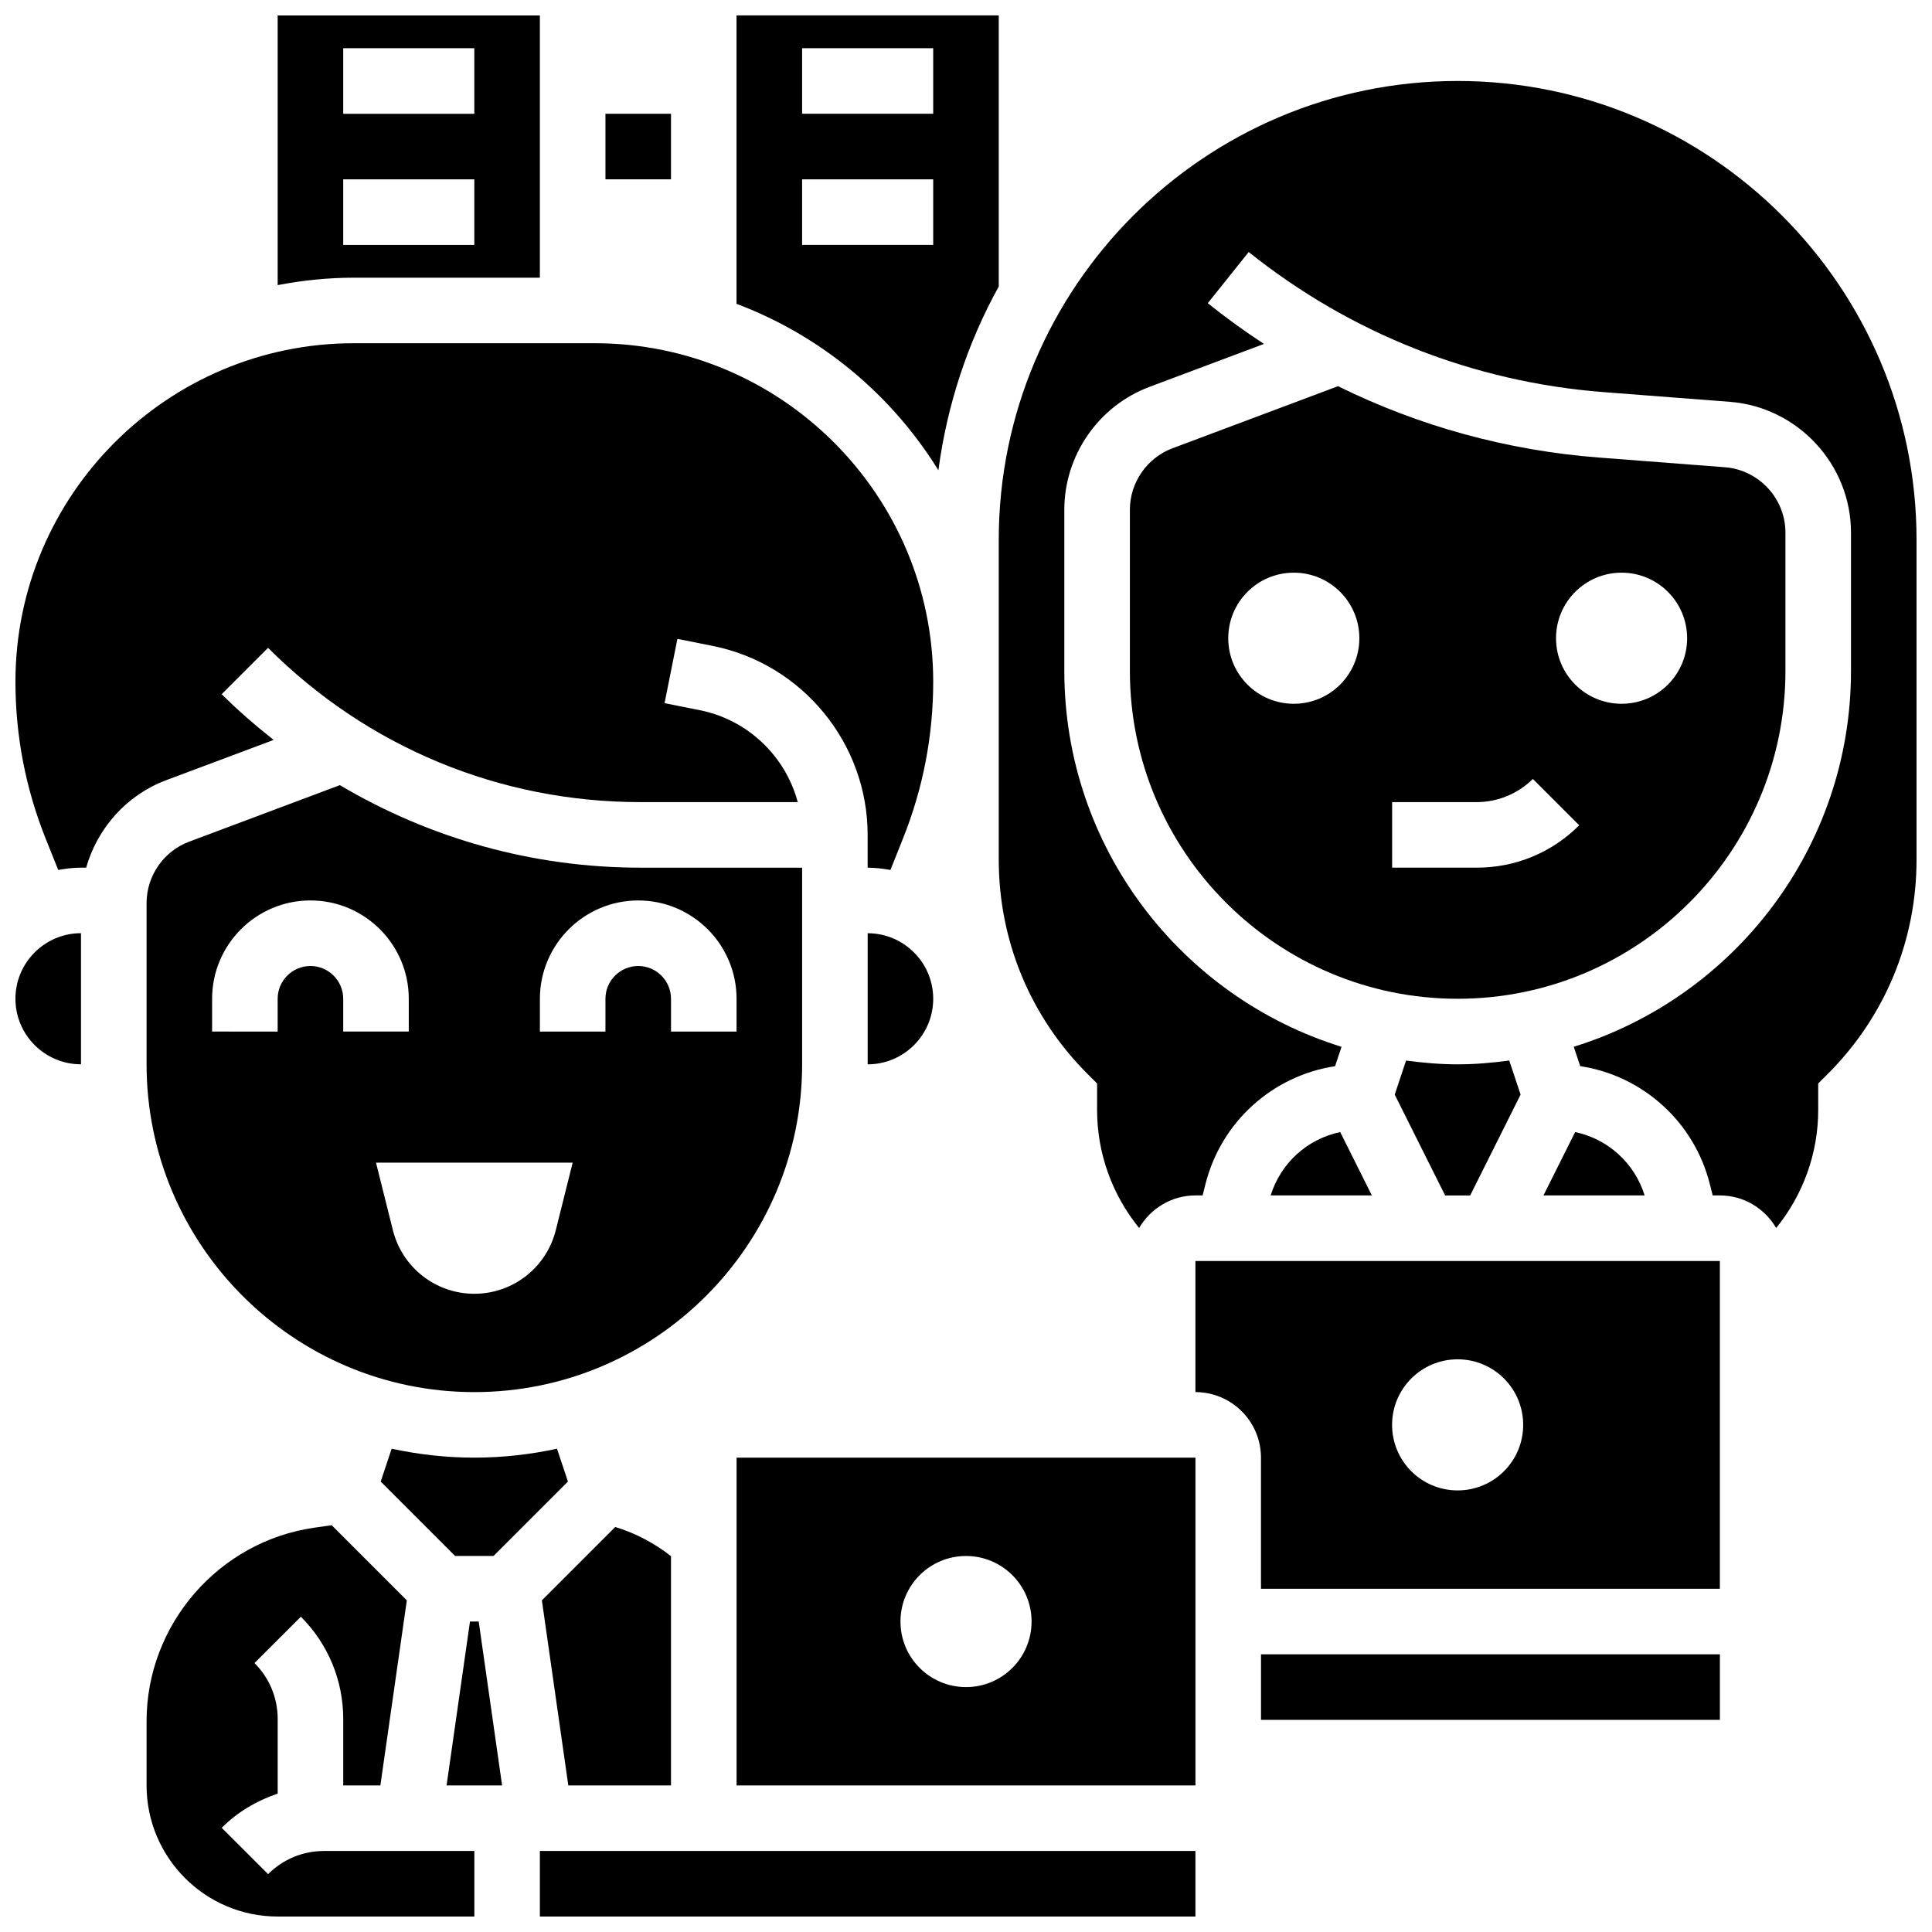 <?xml version="1.0" encoding="UTF-8"?>
<!-- Uploaded to: ICON Repo, www.svgrepo.com, Generator: ICON Repo Mixer Tools -->
<svg width="800px" height="800px" version="1.1" viewBox="144 144 512 512" xmlns="http://www.w3.org/2000/svg">
 <defs>
  <clipPath id="g">
   <path d="m287 634h174v17.902h-174z"/>
  </clipPath>
  <clipPath id="f">
   <path d="m217 148.09h71v71.906h-71z"/>
  </clipPath>
  <clipPath id="e">
   <path d="m148.09 234h243.91v141h-243.91z"/>
  </clipPath>
  <clipPath id="d">
   <path d="m148.09 391h17.906v36h-17.906z"/>
  </clipPath>
  <clipPath id="c">
   <path d="m182 548h88v103.9h-88z"/>
  </clipPath>
  <clipPath id="b">
   <path d="m408 165h243.9v305h-243.9z"/>
  </clipPath>
  <clipPath id="a">
   <path d="m339 148.09h70v120.91h-70z"/>
  </clipPath>
 </defs>
 <path d="m304.45 174.15h17.371v17.371h-17.371z"/>
 <path d="m268.55 573.73-6.203 43.43h14.715l-6.199-43.43z"/>
 <g clip-path="url(#g)">
  <path d="m287.07 634.53h173.73v17.371h-173.73z"/>
 </g>
 <path d="m339.2 617.16h121.61v-86.863h-121.61zm60.805-60.805c9.598 0 17.371 7.773 17.371 17.371s-7.773 17.371-17.371 17.371-17.371-7.773-17.371-17.371c-0.004-9.594 7.769-17.371 17.371-17.371z"/>
 <path d="m321.82 617.16v-60.762c-4.414-3.465-9.398-6.09-14.777-7.731l-19.441 19.441 7.004 49.051z"/>
 <g clip-path="url(#f)">
  <path d="m287.07 217.59v-69.492h-69.488v71.461c6.547-1.258 13.289-1.969 20.203-1.969zm-52.117-60.805h34.746v17.371h-34.746zm0 34.746h34.746v17.371h-34.746z"/>
 </g>
 <path d="m478.18 582.41h121.61v17.371h-121.61z"/>
 <g clip-path="url(#e)">
  <path d="m216.52 340.09c-4.769-3.777-9.398-7.758-13.77-12.125l12.281-12.281c26.375 26.359 61.426 40.883 98.715 40.883h41.668c-3.258-12.137-13.176-21.805-25.945-24.355l-9.355-1.867 3.406-17.035 9.363 1.867c23.785 4.762 41.051 25.824 41.051 50.078v8.688c2.066 0 4.066 0.262 6.035 0.609l3.328-8.332c5.32-13.273 8.012-27.258 8.012-41.566 0-49.461-40.234-89.695-89.695-89.695h-63.828c-49.461 0-89.695 40.234-89.695 89.695 0 14.305 2.691 28.293 8 41.562l3.336 8.332c1.973-0.348 3.969-0.609 6.035-0.609h1.371c2.973-10.457 10.703-19.242 21.176-23.168z"/>
 </g>
 <g clip-path="url(#d)">
  <path d="m148.09 408.68c0 9.582 7.793 17.371 17.371 17.371v-34.746c-9.578 0.004-17.371 7.797-17.371 17.375z"/>
 </g>
 <g clip-path="url(#c)">
  <path d="m215.05 640.67-12.293-12.281c4.227-4.231 9.324-7.195 14.832-9.062v-19.762c0-5.613-2.18-10.875-6.148-14.836l12.293-12.281c7.238 7.246 11.227 16.879 11.227 27.117v17.59h9.84l7.012-49.043-19.918-19.918-4.586 0.66c-25.348 3.613-44.465 25.652-44.465 51.258v17.043c0 19.164 15.582 34.746 34.746 34.746h52.117v-17.371h-39.836c-5.602 0-10.867 2.18-14.82 6.141z"/>
 </g>
 <path d="m561.43 444.01-8.398 16.793h26.816c-2.688-8.629-9.766-14.977-18.418-16.793z"/>
 <path d="m516.62 425.06-3.004 9.023 13.359 26.723h6.637l13.359-26.727-3.004-9.023c-4.484 0.594-9.027 1.004-13.676 1.004-4.644 0-9.188-0.41-13.672-1z"/>
 <path d="m480.74 460.8h26.816l-8.391-16.789c-8.664 1.812-15.742 8.16-18.426 16.789z"/>
 <path d="m373.94 426.06c9.582 0 17.371-7.793 17.371-17.371 0-9.582-7.793-17.371-17.371-17.371z"/>
 <g clip-path="url(#b)">
  <path d="m530.29 165.46c-67.059 0-121.61 54.551-121.61 121.61v84.754c0 21.445 8.348 41.609 23.516 56.773l2.543 2.547v7.027c0 11.578 4.055 22.523 11.137 31.262 3.016-5.141 8.547-8.633 14.926-8.633h1.902l0.723-2.883c4.16-16.652 17.844-28.84 34.379-31.367l1.711-5.133c-42.496-13.172-73.461-52.832-73.461-99.602v-42.746c0-14.402 9.059-27.484 22.551-32.539l30.359-11.387c-5.117-3.344-10.086-6.941-14.898-10.789l10.848-13.566c27.051 21.637 59.598 34.477 94.125 37.133l33.406 2.57c17.984 1.391 32.082 16.609 32.082 34.652v36.672c0 46.766-30.969 86.43-73.469 99.59l1.711 5.133c16.539 2.527 30.219 14.715 34.379 31.367l0.73 2.894h1.902c6.375 0 11.91 3.492 14.922 8.633 7.082-8.746 11.137-19.691 11.137-31.262v-7.027l2.547-2.547c15.164-15.164 23.512-35.328 23.512-56.773v-84.754c0-67.059-54.551-121.61-121.61-121.61z"/>
 </g>
 <path d="m269.7 530.29c-7.516 0-14.836-0.844-21.906-2.363l-2.902 8.703 19.719 19.719h10.18l19.719-19.719-2.902-8.703c-7.07 1.523-14.395 2.363-21.906 2.363z"/>
 <path d="m356.57 426.06v-52.117h-42.816c-28.516 0-55.785-7.715-79.688-21.871l-39.949 14.984c-6.75 2.523-11.273 9.055-11.273 16.258v42.746c0 47.898 38.969 86.863 86.863 86.863s86.863-38.969 86.863-86.863zm-130.3-26.059c-4.785 0-8.688 3.898-8.688 8.688v8.688l-17.371-0.004v-8.688c0-14.367 11.691-26.059 26.059-26.059 14.367 0 26.059 11.691 26.059 26.059v8.688h-17.371v-8.688c0-4.785-3.898-8.684-8.688-8.684zm65.02 70.012c-2.477 9.902-11.379 16.852-21.586 16.852s-19.109-6.949-21.586-16.852l-4.473-17.895h52.117zm21.848-70.012c-4.785 0-8.688 3.898-8.688 8.688v8.688h-17.371v-8.688c0-14.367 11.691-26.059 26.059-26.059 14.367 0 26.059 11.691 26.059 26.059v8.688h-17.371v-8.688c-0.004-4.789-3.902-8.688-8.688-8.688z"/>
 <path d="m617.16 321.82v-36.676c0-9.023-7.043-16.633-16.043-17.32l-33.406-2.57c-24.27-1.867-47.645-8.305-69.125-18.91l-43.883 16.461c-6.742 2.539-11.27 9.07-11.27 16.27v42.746c0 47.898 38.969 86.863 86.863 86.863 47.898 0 86.863-38.965 86.863-86.863zm-130.29 8.688c-9.598 0-17.371-7.773-17.371-17.371 0-9.598 7.773-17.371 17.371-17.371 9.598 0 17.371 7.773 17.371 17.371 0 9.598-7.773 17.371-17.371 17.371zm48.52 43.43h-22.461v-17.371h22.465c5.516 0 10.926-2.242 14.828-6.141l12.281 12.281c-7.238 7.246-16.871 11.23-27.113 11.23zm38.344-43.43c-9.598 0-17.371-7.773-17.371-17.371 0-9.598 7.773-17.371 17.371-17.371 9.598 0 17.371 7.773 17.371 17.371 0 9.598-7.773 17.371-17.371 17.371z"/>
 <path d="m460.8 512.92c9.582 0 17.371 7.793 17.371 17.371v34.746h121.61v-86.863h-138.98zm69.488-8.688c9.598 0 17.371 7.773 17.371 17.371 0 9.598-7.773 17.371-17.371 17.371-9.598 0-17.371-7.773-17.371-17.371 0-9.598 7.773-17.371 17.371-17.371z"/>
 <g clip-path="url(#a)">
  <path d="m392.68 268.62c2.328-17.441 7.809-33.895 16-48.688v-71.844h-69.492v76.43c22.344 8.418 41.105 24.055 53.492 44.102zm-36.117-111.84h34.746v17.371h-34.746zm0 34.746h34.746v17.371h-34.746z"/>
 </g>
</svg>